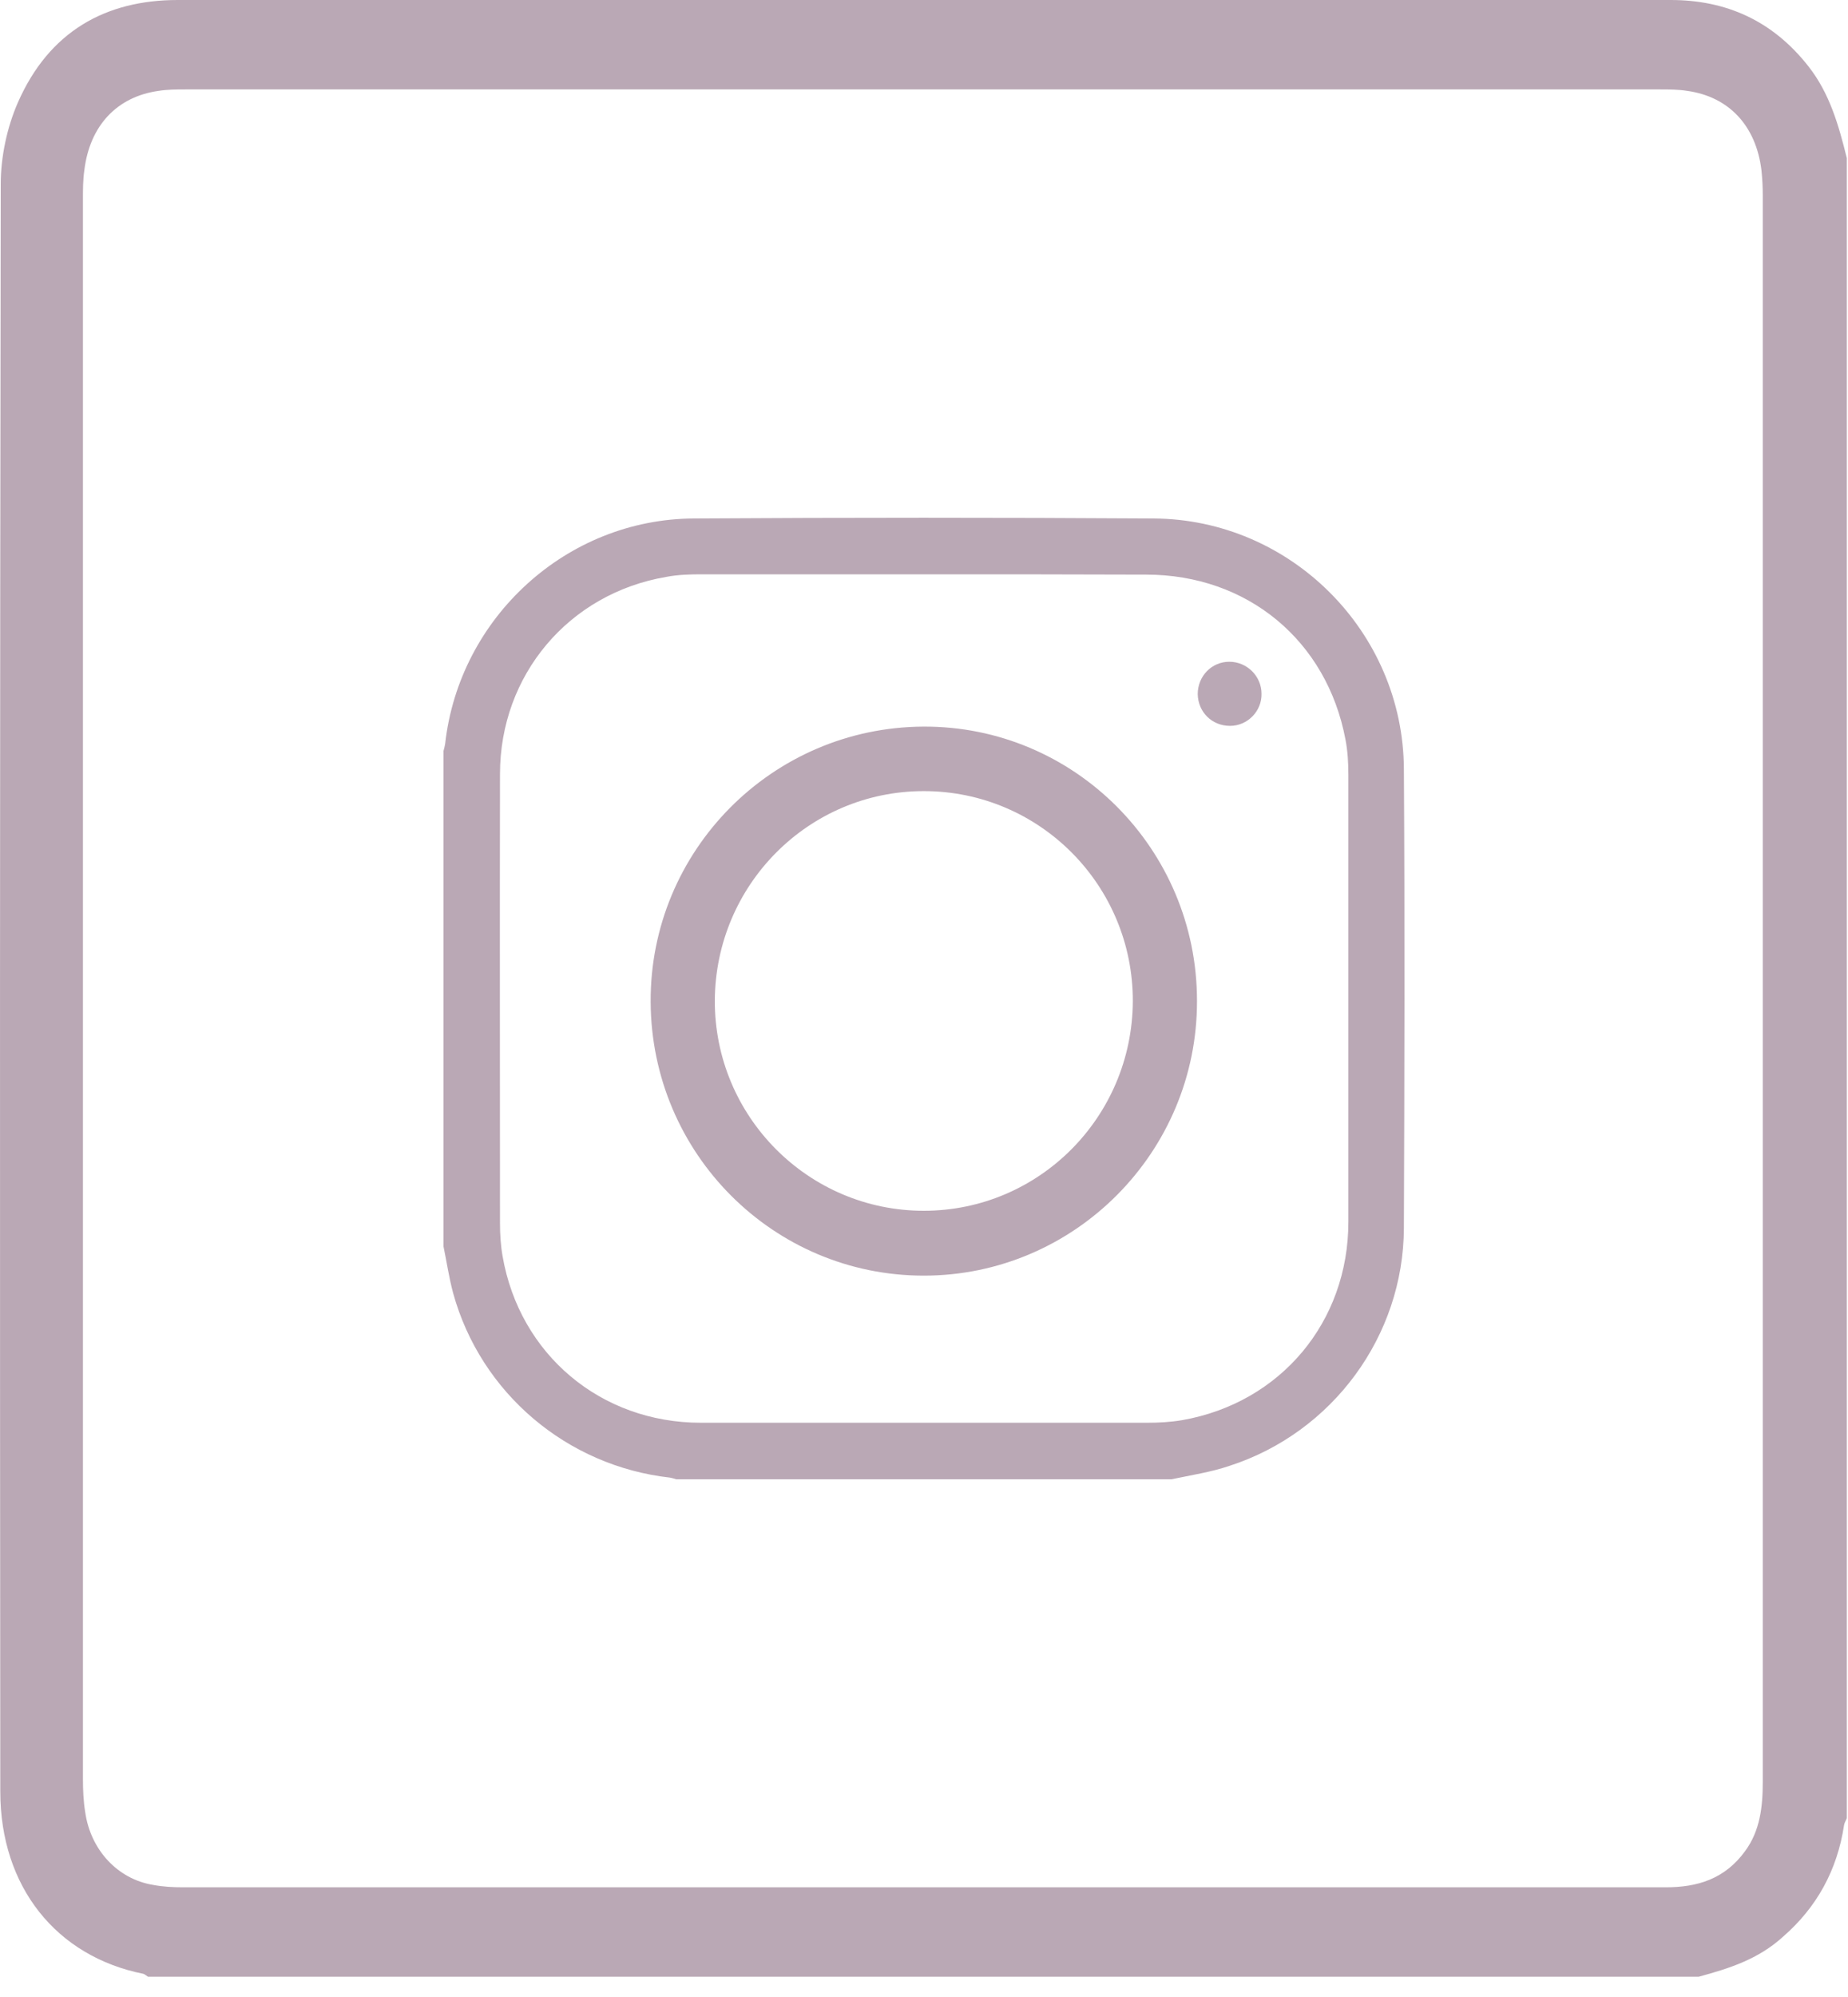 <svg width="25" height="27" viewBox="0 0 25 27" fill="none" xmlns="http://www.w3.org/2000/svg">
<path d="M22.98 26.726C15.989 26.726 8.993 26.726 2.002 26.726C1.984 26.713 1.959 26.694 1.941 26.687C0.762 26.452 0.004 25.51 0.004 24.222C-0.002 16.979 -0.002 9.735 0.01 2.491C0.01 2.118 0.096 1.719 0.242 1.386C0.664 0.425 1.428 0 2.405 0C6.121 0 9.836 0 13.551 0C16.57 0 19.582 0 22.601 0C23.346 0 23.976 0.275 24.464 0.896C24.752 1.262 24.874 1.693 24.984 2.138C24.984 9.617 24.984 17.103 24.984 24.582C24.972 24.615 24.953 24.641 24.947 24.674C24.855 25.288 24.574 25.791 24.122 26.184C23.786 26.491 23.389 26.615 22.98 26.726ZM12.463 25.517C15.818 25.517 19.179 25.517 22.534 25.517C22.961 25.517 23.334 25.406 23.609 25.026C23.811 24.752 23.847 24.425 23.847 24.092C23.847 16.939 23.847 9.794 23.847 2.641C23.847 2.53 23.841 2.412 23.829 2.301C23.756 1.7 23.389 1.308 22.827 1.229C22.705 1.209 22.582 1.209 22.46 1.209C15.812 1.209 9.158 1.209 2.509 1.209C2.387 1.209 2.265 1.209 2.143 1.229C1.581 1.308 1.214 1.7 1.141 2.301C1.122 2.432 1.122 2.563 1.122 2.694C1.122 9.807 1.122 16.926 1.122 24.039C1.122 24.196 1.128 24.353 1.153 24.503C1.226 25.013 1.593 25.406 2.069 25.484C2.204 25.51 2.344 25.517 2.479 25.517C5.815 25.517 9.139 25.517 12.463 25.517Z" fill="#BAA8B5"/>
<path d="M15.849 20C13.614 20 11.383 20 9.147 20C9.121 19.991 9.091 19.983 9.065 19.978C7.671 19.822 6.504 18.837 6.13 17.483C6.074 17.274 6.043 17.062 6 16.853C6 14.618 6 12.387 6 10.152C6.009 10.122 6.017 10.087 6.022 10.057C6.213 8.347 7.667 7.018 9.386 7.01C11.456 6.997 13.531 6.997 15.602 7.01C17.459 7.018 18.983 8.542 18.992 10.399C19.005 12.465 19 14.536 18.992 16.602C18.987 18.064 18.028 19.366 16.635 19.818C16.383 19.904 16.114 19.944 15.849 20ZM12.502 7.765C11.5 7.765 10.497 7.765 9.494 7.765C9.334 7.765 9.173 7.769 9.012 7.8C7.693 8.025 6.764 9.128 6.764 10.465C6.76 12.491 6.764 14.518 6.764 16.541C6.764 16.688 6.773 16.836 6.799 16.984C7.029 18.312 8.127 19.236 9.481 19.236C11.495 19.236 13.509 19.236 15.524 19.236C15.68 19.236 15.836 19.227 15.992 19.201C17.325 18.967 18.241 17.873 18.241 16.519C18.241 14.505 18.241 12.491 18.241 10.478C18.241 10.317 18.232 10.156 18.202 10C17.95 8.659 16.873 7.769 15.506 7.769C14.499 7.765 13.501 7.765 12.502 7.765Z" fill="#BAA8B5"/>
<path d="M12.492 9.824C14.531 9.814 16.193 11.478 16.193 13.531C16.198 15.578 14.536 17.247 12.497 17.247C10.464 17.247 8.812 15.598 8.802 13.546C8.792 11.503 10.444 9.834 12.492 9.824ZM9.67 13.526C9.665 15.095 10.935 16.37 12.497 16.37C14.055 16.37 15.315 15.105 15.325 13.541C15.33 11.971 14.065 10.696 12.497 10.696C10.94 10.696 9.68 11.961 9.67 13.526Z" fill="#BAA8B5"/>
<path d="M16.64 9.814C16.396 9.814 16.208 9.629 16.203 9.385C16.203 9.141 16.392 8.947 16.63 8.947C16.868 8.947 17.066 9.141 17.066 9.38C17.071 9.614 16.878 9.814 16.64 9.814Z" fill="#BAA8B5"/>
</svg>
